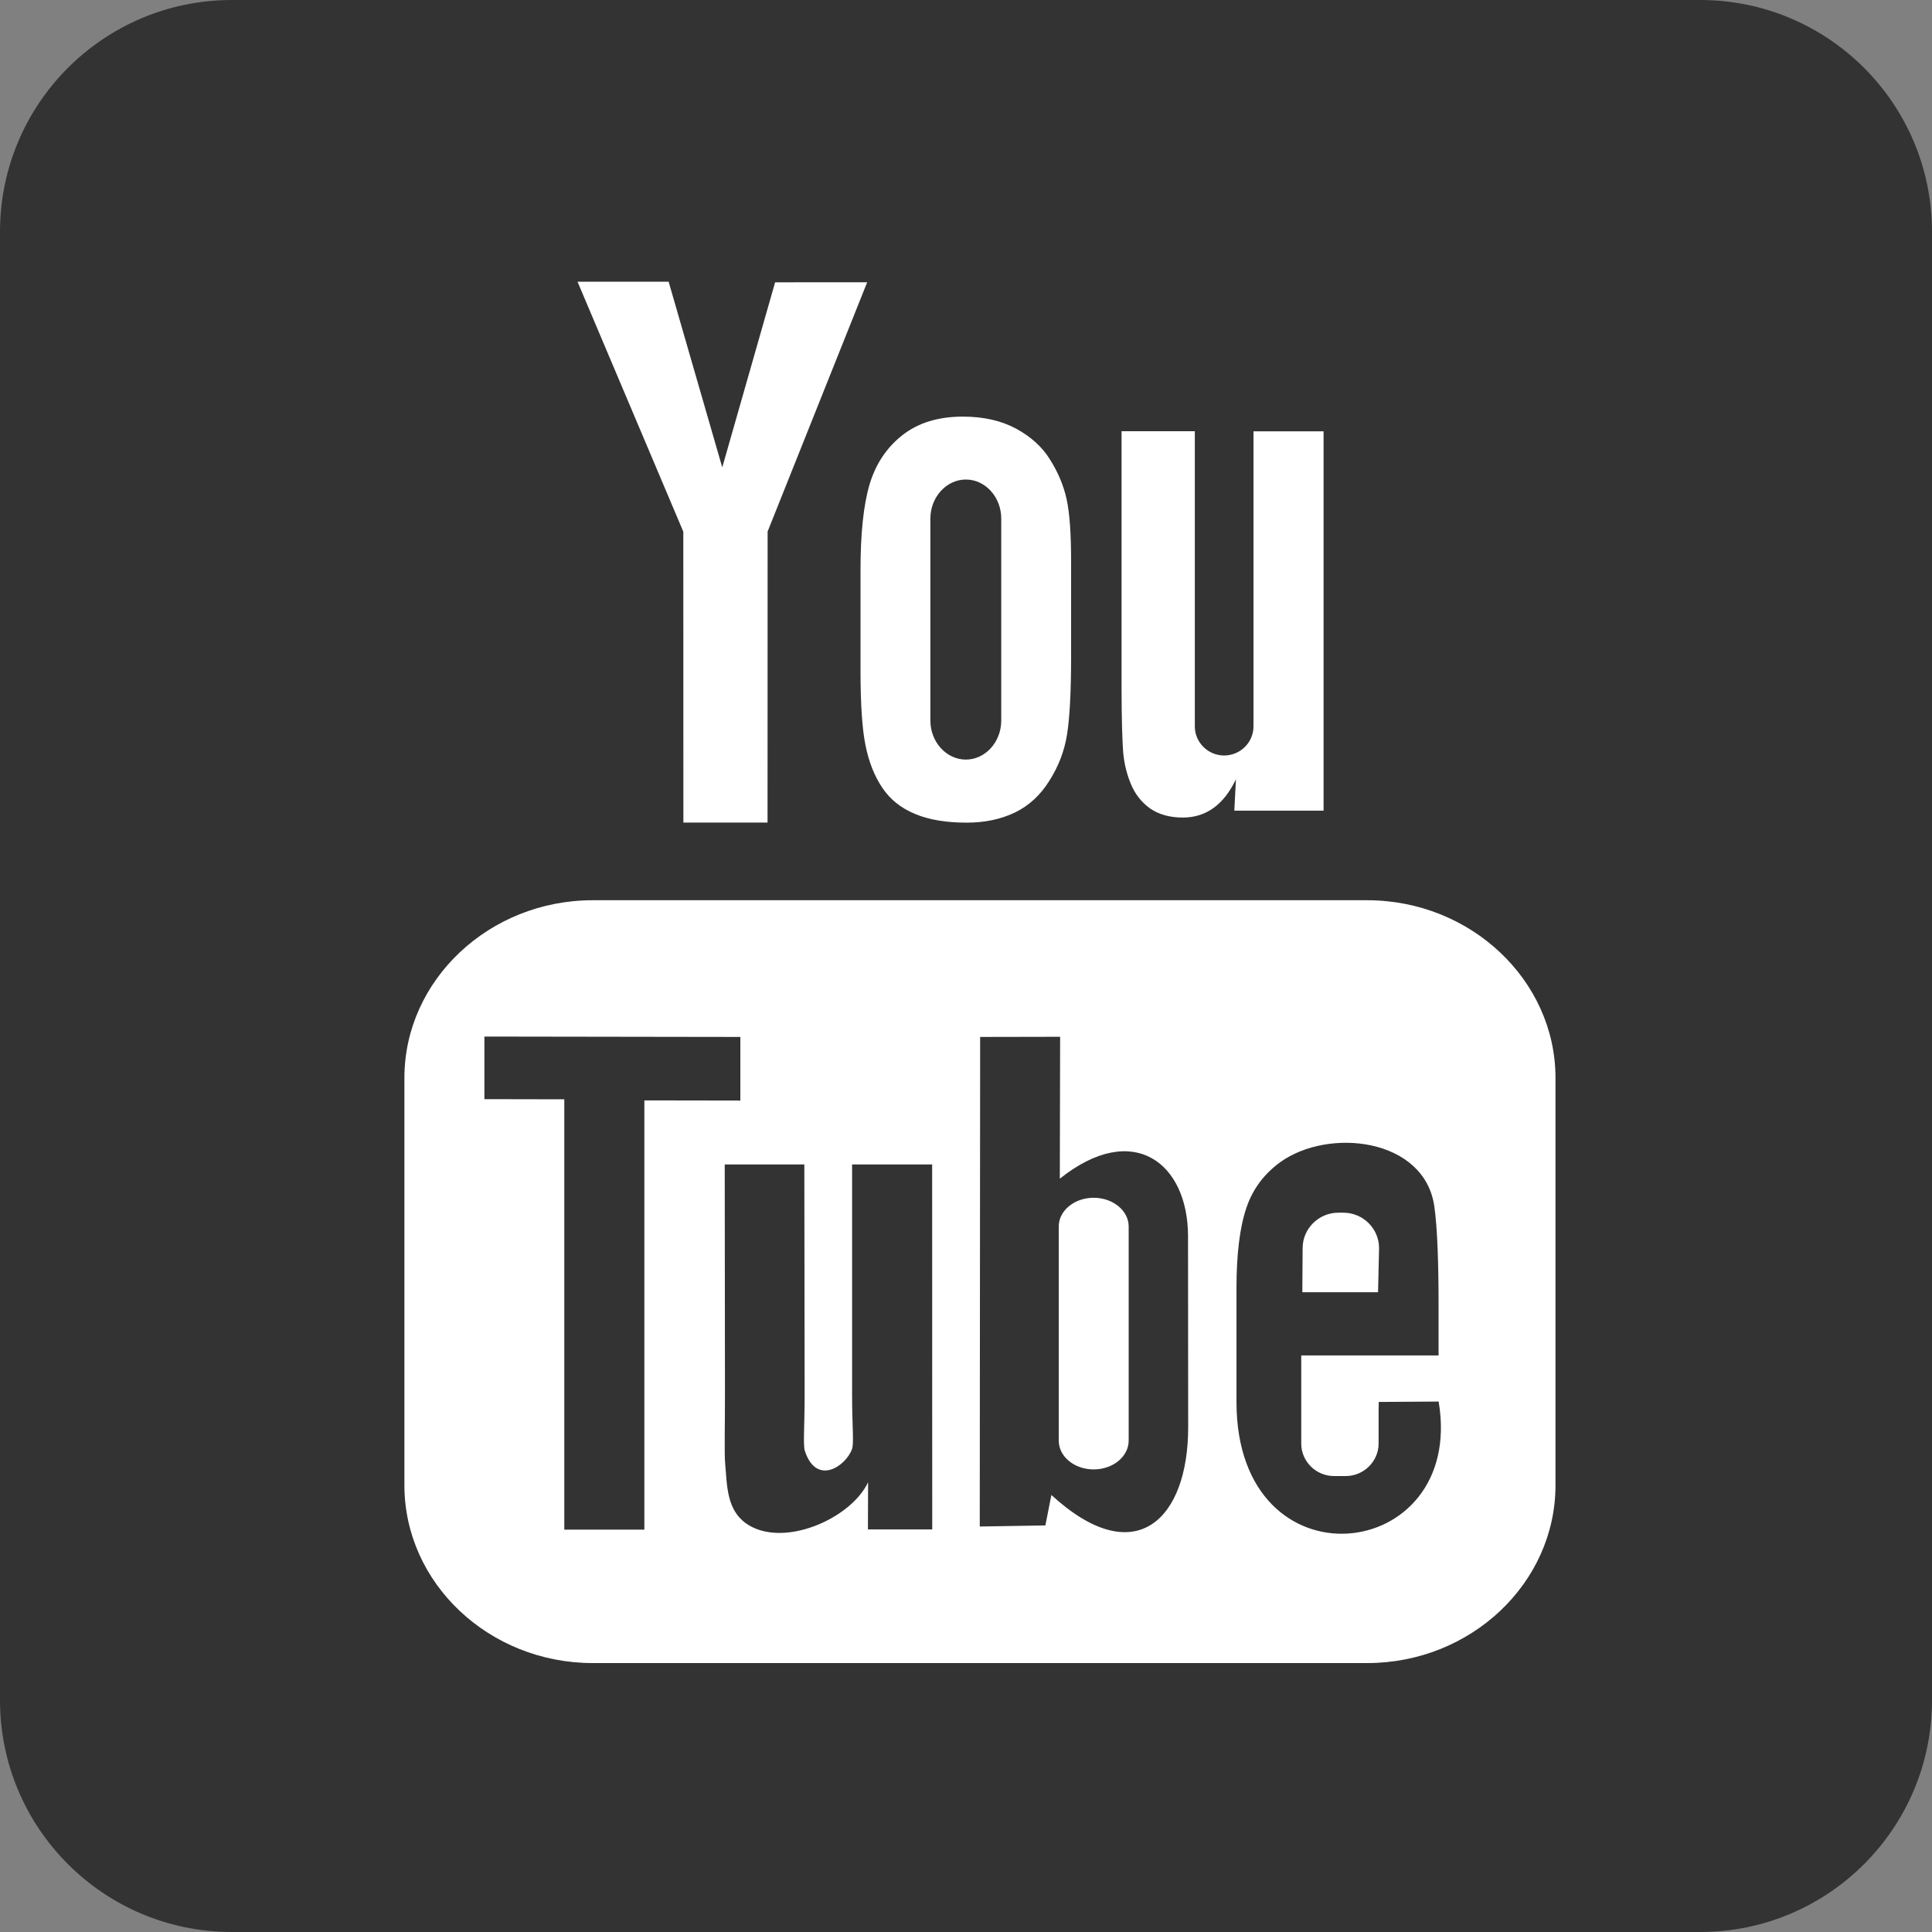 <?xml version="1.0" encoding="utf-8"?>
<!-- Generator: Adobe Illustrator 16.0.0, SVG Export Plug-In . SVG Version: 6.00 Build 0)  -->
<!DOCTYPE svg PUBLIC "-//W3C//DTD SVG 1.1//EN" "http://www.w3.org/Graphics/SVG/1.1/DTD/svg11.dtd">
<svg version="1.1" id="Layer_1" xmlns="http://www.w3.org/2000/svg" xmlns:xlink="http://www.w3.org/1999/xlink" x="0px" y="0px"
	 width="25px" height="25px" viewBox="0 0 25 25" enable-background="new 0 0 25 25" xml:space="preserve">
<rect x="0" y="0" width="25" height="25" fill="#808080" stroke="none"/>
<path fill="#333333" d="M25,22c0,1.657-1.343,3-3,3H3c-1.657,0-3-1.343-3-3V3c0-1.657,1.343-3,3-3h19c1.657,0,3,1.343,3,3V22z"/>
<g>
	<path id="YouTube" fill="#FFFFFF" d="M17.832,16.721h-0.98l0.004-0.57c0-0.254,0.209-0.459,0.463-0.459h0.063
		c0.255,0,0.463,0.205,0.463,0.459L17.832,16.721z M14.152,15.499c-0.25,0-0.452,0.168-0.452,0.371v2.771
		c0,0.207,0.202,0.373,0.452,0.373s0.453-0.166,0.453-0.373V15.87C14.605,15.667,14.402,15.499,14.152,15.499z M20.128,13.948v5.271
		c0,1.268-1.097,2.301-2.437,2.301H7.67c-1.341,0-2.437-1.033-2.437-2.301v-5.271c0-1.264,1.096-2.299,2.437-2.299h10.021
		C19.031,11.649,20.128,12.685,20.128,13.948z M8.338,19.793v-5.554l1.242,0.002v-0.823l-3.312-0.005v0.81l1.034,0.002v5.568H8.338z
		 M12.062,15.068h-1.036v2.964c0,0.43,0.026,0.643-0.001,0.719c-0.084,0.229-0.463,0.476-0.61,0.024
		c-0.025-0.078-0.003-0.315-0.003-0.724l-0.004-2.983h-1.03l0.003,2.938c0.001,0.45-0.01,0.786,0.003,0.939
		c0.025,0.27,0.016,0.584,0.266,0.765c0.466,0.335,1.359-0.051,1.583-0.53l-0.002,0.611h0.832L12.062,15.068L12.062,15.068z
		 M15.375,18.464l-0.002-2.47c-0.001-0.939-0.704-1.503-1.659-0.742l0.004-1.836l-1.035,0.002l-0.005,6.335l0.849-0.014l0.078-0.394
		C14.693,20.344,15.377,19.659,15.375,18.464z M18.616,18.136l-0.775,0.005c0,0.03-0.002,0.065-0.002,0.104v0.435
		c0,0.23-0.192,0.42-0.425,0.42h-0.152c-0.232,0-0.424-0.188-0.424-0.42v-0.049v-0.477v-0.615h1.777V16.87
		c0-0.49-0.014-0.979-0.055-1.259c-0.125-0.885-1.367-1.025-1.996-0.571c-0.194,0.142-0.347,0.33-0.434,0.584
		C16.043,15.878,16,16.227,16,16.668v1.473C16,20.586,18.971,20.239,18.616,18.136z M14.634,10.146
		c0.054,0.13,0.136,0.235,0.248,0.315c0.111,0.078,0.254,0.118,0.425,0.118c0.148,0,0.281-0.041,0.396-0.124s0.211-0.206,0.29-0.371
		l-0.021,0.406h1.155V5.581h-0.907V9.4c0,0.208-0.171,0.376-0.38,0.376c-0.207,0-0.379-0.168-0.379-0.376V5.58h-0.948v3.311
		c0,0.422,0.01,0.703,0.021,0.846C14.547,9.879,14.579,10.014,14.634,10.146z M11.135,7.374c0-0.472,0.039-0.84,0.117-1.105
		c0.079-0.264,0.22-0.477,0.424-0.637c0.204-0.161,0.465-0.241,0.783-0.241c0.267,0,0.496,0.052,0.688,0.155
		c0.19,0.103,0.34,0.237,0.441,0.402c0.105,0.167,0.176,0.337,0.214,0.512c0.039,0.177,0.058,0.444,0.058,0.803v1.242
		c0,0.456-0.019,0.791-0.053,1.003c-0.035,0.214-0.111,0.411-0.229,0.596c-0.114,0.184-0.263,0.321-0.443,0.409
		c-0.183,0.088-0.391,0.132-0.626,0.132c-0.263,0-0.485-0.036-0.667-0.112c-0.184-0.076-0.325-0.189-0.426-0.341
		c-0.102-0.151-0.174-0.335-0.217-0.55c-0.043-0.214-0.064-0.538-0.064-0.968L11.135,7.374L11.135,7.374z M12.039,9.324
		c0,0.278,0.208,0.505,0.459,0.505c0.252,0,0.458-0.227,0.458-0.505V6.71c0-0.278-0.206-0.505-0.458-0.505
		c-0.251,0-0.459,0.228-0.459,0.505V9.324z M8.843,10.644h1.089l0.001-3.766l1.288-3.225H10.03L9.346,6.048L8.652,3.645H7.473
		L8.842,6.88L8.843,10.644z"/>
</g>
</svg>
